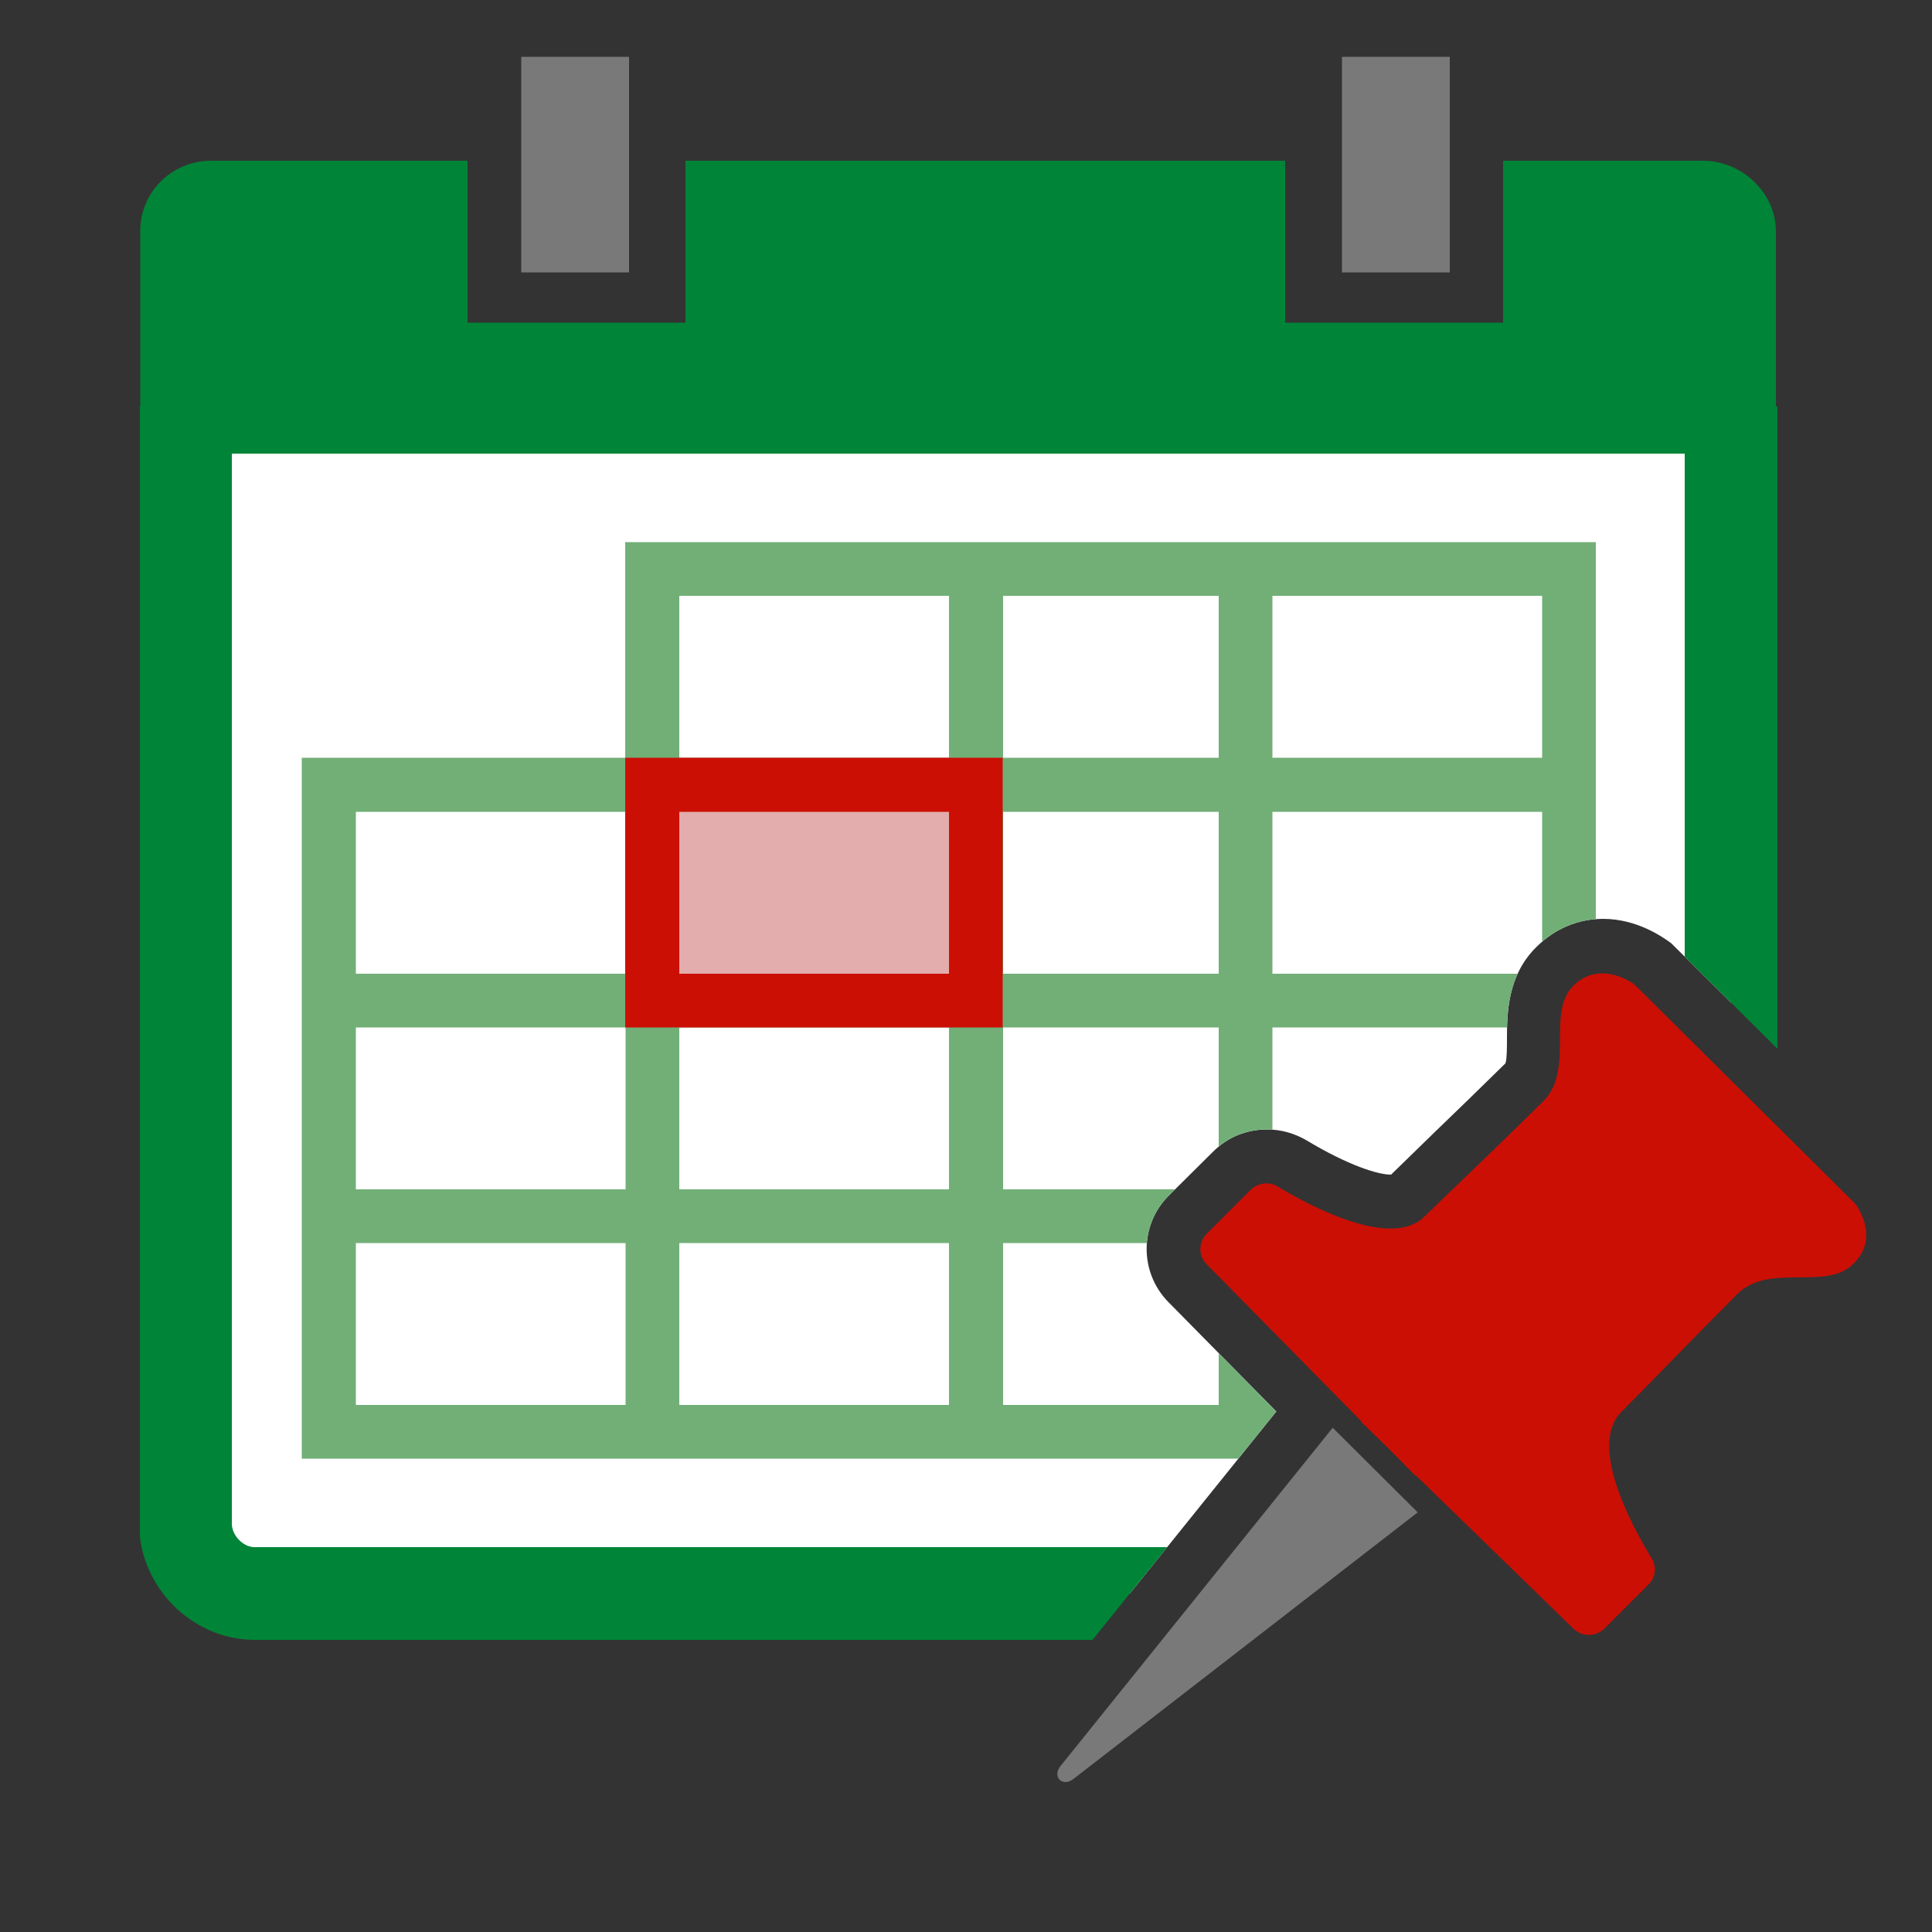 <?xml version="1.0" encoding="utf-8"?>
<!-- Generator: Adobe Illustrator 25.2.1, SVG Export Plug-In . SVG Version: 6.00 Build 0)  -->
<svg version="1.1" id="Ebene_1" xmlns="http://www.w3.org/2000/svg" xmlns:xlink="http://www.w3.org/1999/xlink" x="0px" y="0px"
	 viewBox="0 0 500 500" style="enable-background:new 0 0 500 500;" xml:space="preserve">
<rect x="0" y="0" width="500" height="500" fill="#333333" stroke="none"/>
<style type="text/css">
	.st0{display:none;}
	.st1{display:inline;}
	.st2{fill:#FFFFFF;}
	.st3{fill:#008437;}
	.st4{display:inline;fill:#008437;}
	.st5{display:inline;fill:none;stroke:#71AF77;stroke-width:13;stroke-linecap:round;stroke-miterlimit:1;}
	.st6{display:inline;fill:#CC0F04;}
	.st7{clip-path:url(#SVGID_2_);}
	.st8{fill-rule:evenodd;clip-rule:evenodd;fill:#FFFFFF;stroke:#008437;stroke-width:24;stroke-miterlimit:1;}
	.st9{fill:none;stroke:#008437;stroke-width:24;stroke-miterlimit:1;}
	.st10{fill:none;stroke:#71AF77;stroke-width:13;stroke-linecap:round;stroke-miterlimit:1;enable-background:new    ;}
	.st11{display:none;fill:#008437;}
	.st12{fill:#024C20;}
	.st13{opacity:0.5;fill-rule:evenodd;clip-rule:evenodd;fill:#ED5765;enable-background:new    ;}
	.st14{fill-rule:evenodd;clip-rule:evenodd;fill:#CC0F04;}
	.st15{fill-rule:evenodd;clip-rule:evenodd;fill:#FFFFFF;}
	.st16{display:inline;fill:#008437;stroke:#FFFFFF;stroke-width:14;stroke-miterlimit:10;}
	.st17{display:inline;fill-rule:evenodd;clip-rule:evenodd;fill:#FFFFFF;stroke:#FFFFFF;stroke-width:14;stroke-miterlimit:10;}
	.st18{display:inline;fill-rule:evenodd;clip-rule:evenodd;fill:#FFFFFF;}
	.st19{clip-path:url(#SVGID_4_);}
	.st20{fill:#797979;}
	.st21{fill:#71AF77;}
	.st22{fill:#CC0F04;}
	.st23{fill:#E2ADAC;}
	.st24{fill-rule:evenodd;clip-rule:evenodd;fill:#797979;}
</style>
<g id="icon" class="st0">
	<g class="st1">
		<path class="st2" d="M138.6,418.5c-6.6,0-12-5.4-12-12V45.3c0-6.6,5.4-12,12-12h289.9c6.6,0,12,5.4,12,12v361.1
			c0,6.6-5.4,12-12,12H138.6z"/>
		<path class="st3" d="M428.5,45.3v361.1H138.6V45.3H428.5 M428.5,21.3H138.6c-13.3,0-24,10.7-24,24v361.1c0,13.3,10.7,24,24,24
			h289.9c13.3,0,24-10.7,24-24V45.3C452.5,32.1,441.8,21.3,428.5,21.3L428.5,21.3z"/>
	</g>
	<path class="st4" d="M388.1,109.8H250.7c-2.3,0-4.2-3-4.2-6.6V90.6c0-3.7,1.9-6.6,4.2-6.6h137.5c2.3,0,4.2,3,4.2,6.6v12.6
		C392.3,106.9,390.4,109.8,388.1,109.8z"/>
	<path class="st5" d="M314.1,142.1H377 M283.6,176.9H377 M283.6,212.7H377"/>
	<path class="st5" d="M180.9,323.8h93.5 M180.9,358.6h93.5 M180.9,289h18"/>
	<path class="st6" d="M354.1,238.7c26.5,0,48,21.5,48,48s-21.5,48-48,48s-48-21.5-48-48S327.6,238.7,354.1,238.7z M383.1,335.1
		c-7.5,4.6-16.2,7.4-25.6,7.9l9.9,35.2c0.6,2,3.1,2.7,4.7,1.2l10.5-10.3l14.7-0.2c2.1,0,3.5-2.3,2.4-4.2L383.1,335.1z M350.6,343
		l-9.9,35.2c-0.6,2-3.1,2.7-4.7,1.2l-10.5-10.3l-14.7-0.2c-2.1,0-3.5-2.3-2.4-4.2l16.8-29.9C332.7,339.5,341.3,342.3,350.6,343z"/>
</g>
<g id="main" class="st0">
	<g class="st1">
		<defs>
			<path id="SVGID_1_" d="M31.2,455.6V13.8H473v245.3c-7.4-6.6-17.1-10.6-27.7-10.6H307.4c-22.9,0-41.5,18.6-41.5,41.5v137.8
				c0,10.6,4,20.4,10.6,27.7L31.2,455.6L31.2,455.6z"/>
		</defs>
		<clipPath id="SVGID_2_">
			<use xlink:href="#SVGID_1_"  style="overflow:visible;"/>
		</clipPath>
		<g id="icon_1_" class="st7">
			<g id="transformed_icon" transform="translate(-1 -1)">
				<path class="st8" d="M385.6,422.1H92.9c-8.8,0-12.4-3.5-12.4-12V46.1c0-8.6,3.7-12,12.4-12c0,0,202.4,0,205.7,0
					c3.3,0,7.6,0.7,12.4,5.3c4.1,4,61,59.1,81.5,78.9c3.5,3.4,5.5,7.4,5.5,13.4c0,4.2,0,278.3,0,278.3
					C398,418.6,394.4,422.1,385.6,422.1z"/>
				<path class="st9" d="M301.4,32v80.2c0,6,4.9,10.9,11,10.9h81.5"/>
				<path class="st10" d="M284.7,185.3h58.1 M135.7,220.3h207.1 M135.7,253.6h113.5 M135.7,288.6h113.5"/>
				<path class="st11" d="M253.1,103.6c0,3.9-3.2,7.1-7.2,7.1H136.1c-4,0-7.2-3.2-7.2-7.1V90.7c0-3.9,3.2-7.1,7.2-7.1h109.8
					c4,0,7.2,3.2,7.2,7.1C253.1,90.7,253.1,103.6,253.1,103.6z"/>
				<path class="st12" d="M136,380.8c-1.1,0-2.3-0.2-3.5-0.5c-1.6-0.4-2.7-1.4-3.1-2.7c-0.3-1.3,0.1-2.6,1.2-3.7
					c1.5-1.5,3.2-2.6,4.9-3.7l0.9-0.6c1.1-0.8,2.4-1.7,3.9-2c3.6-0.8,4.3-2.8,4.3-6.8c0-4.7,1.1-9.4,3.3-13.9
					c2.2-4.6,5.6-7.8,10.3-9.9c0.9-0.4,1.9-0.6,2.9-0.6c2.1,0,4.1,0.8,5.3,2.1c3,3.4,2.2,6.2,1,8c-1.1,1.6-2.4,3.1-3.7,4.5l-0.8,0.9
					c-1.4,1.6-2.7,3-4,4.3c-0.7,0.7-1.6,1.3-2.4,1.6c-0.2,0.1-0.4,0.1-0.5,0.1c-0.9,0-1.9-1-2.1-1.3c-0.3-0.4-0.3-0.9-0.2-1.3
					c0.4-0.9,0.8-1.9,1.5-2.6c1.2-1.3,2.4-2.6,3.6-3.9l0.1-0.2c1.4-1.5,2.8-3,4.1-4.5c0.5-0.6,0.8-1.2,0.7-1.7
					c0-0.3-0.2-0.5-0.4-0.7c-0.6-0.4-1.7-0.8-2.6-0.8c-0.3,0-0.6,0-0.8,0.1c-3.2,0.9-5.6,3.2-7.5,6.8c-2.4,4.7-3.7,11-3.2,15.8
					l1.8-0.8c2.5-1.1,5-2.2,7.4-3.4c2.3-1.1,4.6-2.3,6.8-3.4c2.3-1.2,4.6-2.3,6.9-3.5l0.2-0.1c0.7-0.3,1.6-0.8,2.5-0.8
					c1,0,2.3,0.5,3,2.6l0.4,1.2l-1.2,0.4c-3.1,1-4.8,3.5-6.6,6.1c-0.4,0.6-0.8,1.1-1.2,1.7c-0.1,0.1-0.1,0.3-0.2,0.4
					c0.2,0,0.3,0,0.3-0.1c1-0.6,2.1-1.2,3.1-1.7c5.3-2.9,10.3-5.7,12.7-11.4c0.4-0.9,1.4-1.2,2.2-1.4c0.2-0.1,0.5-0.1,0.6-0.2
					l1.5-0.6l0.2,1.6c0,0.2,0.1,0.4,0.1,0.5c0.2,0.7,0.4,1.5,0,2.3c-0.5,1.1-1.1,2.1-1.7,3.1l9.4-6.5c0.1-0.1,0.2-0.1,0.3-0.2
					c0.3-0.3,0.7-0.7,1.3-0.8c0.6-0.2,1.2-0.3,1.8-0.4c0.2,0,0.4-0.1,0.7-0.1l1.3-0.2l0.2,1.3c0,0.2,0.1,0.4,0.2,0.7
					c0.2,0.7,0.4,1.6,0.1,2.4c-0.3,1.1-0.8,2.1-1.3,3c0,0.1-0.1,0.1-0.1,0.2c2.6-1.7,5.3-3.5,8-5.2c0.8-0.5,1.7-0.6,2.6-0.6
					c0.3,0,0.6,0,0.8-0.1l1.3-0.2l0.2,1.3c0,0.3,0.1,0.5,0.2,0.8c0.2,0.8,0.4,1.8,0.1,2.7c-0.4,1.2-1,2.3-1.5,3.4
					c-0.4,0.8-0.8,1.6-1.1,2.4c-0.2,0.6-0.4,1.2-0.6,1.9l3.9-0.4l-0.8,2c-0.8,2.1-2.1,3.1-3.9,3.1c-0.4,0-0.9-0.1-1.3-0.2
					c-1.3-0.4-2.2-1.1-2.7-2.1c-0.5-1-0.5-2.1-0.1-3.4c0.5-1.4,1.1-2.7,1.6-3.9c0,0,0.3-0.7,0.4-1l-0.6,0.4
					c-2.5,1.9-5.1,3.9-7.6,5.8l-0.3,0.2c-1.2,0.9-2.6,1.9-3.9,1.9c-0.3,0-0.6-0.1-0.8-0.2c-0.9-0.4-1.5-0.9-1.8-1.6
					c-0.5-1.2,0.1-2.3,0.5-3.2c0.2-0.3,0.3-0.6,0.4-0.8c0.2-0.6,0.4-1.2,0.6-1.7c0.1-0.2,0.1-0.4,0.2-0.6c-0.5,0.3-1.1,0.7-1.6,1.1
					c-1.5,1.1-3.1,2.3-4.6,3.5c-1.9,1.5-3.9,3-5.9,4.5c-0.8,0.6-2,0.6-2.3,0.6c-0.9,0-1.5-0.3-1.8-0.8c-0.3-0.5-0.5-1-0.6-1.6
					l-0.5,0.3c-1.8,1.1-3.7,2.1-5.6,3.2c-1.1,0.6-2.2,1.1-3.4,1.5c-1.2,0.4-2.1,0.6-2.9,0.6c-0.9,0-1.7-0.3-2.3-0.9
					c-0.6-0.6-0.9-1.4-1.1-2.7c-1.2,0.8-2.3,1.5-3.4,2.2c-0.7,0.5-1.5,1-2.4,1c-0.1,0-0.2,0-0.3,0c-0.7,0-1.3-0.2-1.8-0.3
					c-0.2-0.1-0.4-0.1-0.6-0.1l-1.5-0.3l0.5-1.4c0.1-0.2,0.1-0.4,0.2-0.6c0.1-0.2,0.1-0.4,0.2-0.7c-1.7,0.8-3.5,1.7-5.3,2.5
					c-0.1,0.1-0.2,0.4-0.2,0.6c0.1,7.1-4.2,11.3-12.3,11.8C136.5,380.8,136.2,380.8,136,380.8z M134.5,376.4c0.6,0.2,1.3,0.3,2,0.3
					c1.9,0,3.8-0.8,5.3-2.3c1.1-1.1,1.8-2.4,2.2-3.9c-0.4,0.2-0.7,0.3-1,0.5C140,372.8,137.2,374.5,134.5,376.4
					C134.5,376.4,134.5,376.4,134.5,376.4z M223.9,370.6c0.1-0.3,0.3-0.6,0.4-0.9c0.4-0.9,0.8-1.8,1.6-2.5
					c4.9-4.1,9.9-8.2,14.7-12.1c1.9-1.6,3.8-3.1,5.7-4.7c-2.2,0.2-4.1,0.4-6.1,0.6l-0.6,0.1c-0.6,0.1-1.1,0.1-1.7,0.1
					c-0.7,0-1.3-0.1-1.8-0.3l-0.2-0.1c-1.8-0.6-4.1-1.4-4.9-3.1c-0.8-1.7,0-4.6,1.1-6.1c4.9-6.4,11.1-11.2,18.4-14.3
					c3.1-1.3,6.4-2.4,9.6-3.4c1.4-0.4,2.8-0.9,4.2-1.4c0.3-0.1,0.7-0.2,1.2-0.2l1.5,0c1.3,0,4.4,0,5.1,2.8c0.5,1.9-1.3,4-3.1,5.8
					c-0.9,0.9-1.9,1.6-2.8,2.2c-0.7,0.4-1.3,0.9-1.9,1.4c-0.7,0.6-1.2,1.3-1.8,2.1c-0.2,0.3-0.4,0.5-0.6,0.8
					c-0.2,0.3-0.4,0.6-0.6,0.9c-0.1,0.2-0.2,0.4-0.3,0.5l-1.6,2.4l-0.8-2.8c-0.1-0.2-0.2-0.4-0.3-0.7c-0.3-0.8-0.7-1.8-0.4-2.7
					c0.4-1.1,1.3-2.2,2.6-3.3c1-0.8,2-1.5,2.9-2.2c1.1-0.8,2.2-1.6,3.2-2.5c0,0,0-0.3,0.1-0.6c-0.1,0-0.1-0.1-0.2-0.1l-0.3,0
					c-1,0-2.1,0-3.1,0.3c-12,3.5-20,8.2-25.9,15.3c-0.1,0.2-0.3,0.3-0.4,0.5c-0.1,0.1-0.3,0.3-0.3,0.4c-0.1,0.4-0.3,0.8-0.5,1.2
					c-0.2,0.5-0.7,1.6-0.6,1.9c0.2,0.2,1.4,0.7,2.6,0.7c3-0.1,6-0.5,8.9-0.8l1.2-0.2c0.4-0.1,0.7-0.1,1.1-0.1c2.1,0,3.6,1,4.5,3.2
					l0.4,0.9l-18.3,14.1c3-1.6,6-3.3,9-5l1.4-0.8c4.6-2.6,9.4-5.3,12.9-9.3c0.7-0.8,1.9-0.9,2.9-1c0.3,0,0.6,0,0.9-0.1l2.6-0.5
					l-1.2,2.3c-0.1,0.2-0.2,0.5-0.3,0.7c-0.3,0.7-0.6,1.6-1.3,2.2c-2.9,2.6-4.1,3.9-4.7,5.7c0.1-0.1,0.2-0.1,0.2-0.2
					c1.8-1.5,3.5-3.1,5.3-4.6l0.5-0.4c2.9-2.5,5.8-5.1,8.8-7.6c0.9-0.8,2.2-0.9,2.9-0.9l0.2,0c1.1,0,1.8,1.2,2,1.7
					c0.1,0.2,0.1,0.4,0.2,0.6c1.9-1.6,4.2-2.9,7-4.2c0.7-0.3,1.4-0.5,2-0.5c1.9,0,3,1.4,3.6,2.4c0.2,0.2,0.3,0.4,0.4,0.5
					c0.8,1.1,0.2,2.6-0.7,4.3c-0.2,0.3-0.3,0.6-0.5,0.9c4.8-2.8,8.5-6.2,11.4-10.5c0.6-0.8,1.4-1.2,2.2-1.5c0.3-0.1,0.5-0.2,0.8-0.3
					l2.2-1.2l-0.2,2.4c0,0.2,0,0.5,0,0.7c0,0.8,0,1.6-0.4,2.4c-0.6,1.2-1.3,2.3-1.9,3.4c1.9-1.5,4.1-3.1,6.2-4.6
					c0.7-0.5,1.5-0.8,2.2-1c0.3-0.1,0.6-0.2,0.8-0.3l1.5-0.6l0.3,1.6c0.1,0.3,0.1,0.5,0.2,0.8c0.2,0.7,0.3,1.4,0.4,2.2
					c0.1,1.1,0.1,2.2,0,3.2c2.2-1.2,3.8-2.9,5.3-4.6c0.7-0.8,1.4-1.6,2.1-2.3c0.3-0.3,1.2-1.2,1.2-1.2c1.1-1.1,2.2-2.3,3.5-3.3
					c0.9-0.7,2-1.1,3.1-1.1c1.7,0,3.3,0.9,4.3,2.5c2.7,4.2,1.3,11.6-2.8,14.4c-0.8,0.6-1.8,0.7-2.5,0.8c-0.3,0-0.5,0.1-0.8,0.1
					l-2.8,0.6l1.4-2.5l1.1-2c0.9-1.7,1.8-3.2,2.5-4.7c0.1-0.3,0.2-0.7,0.1-1c-0.3-0.9-0.6-1.7-1-2.6c-0.7,0.3-1.3,0.7-1.8,1.1
					c-1.4,1.3-2.7,2.6-4.1,3.9c-1.9,1.9-3.8,3.8-5.8,5.6c-1,0.9-2.8,1.8-4.4,1.8c-0.4,0-0.8-0.1-1.2-0.2c-1.3-0.5-1.9-2.1-2.4-3.5
					c-0.1-0.4-0.2-0.7-0.4-1c-0.1-0.2-0.1-0.4-0.2-0.5c-0.3,0.2-0.5,0.3-0.7,0.5c-0.9,0.6-1.8,1.3-2.6,1.9c-1.8,1.3-3.7,2.7-5.6,4
					c-0.7,0.5-1.6,0.6-2.4,0.7c-0.3,0-0.5,0.1-0.8,0.1l-1.5,0.3c0,0-0.2-2.7-0.3-3l-0.9,0.6c-2.2,1.5-4.3,2.9-6.5,4.1
					c-1.2,0.7-2.8,1.2-4.2,1.2c-0.2,0-0.4,0-0.6,0c-1.2-0.1-1.5-1.2-1.8-2.6c-0.9,0.6-2,1.2-3.2,1.6c-1.3,0.5-3.2,1.1-4.6,1.1
					c-0.9,0-1.5-0.2-2-0.7c-0.7-0.7-1-1.4-1-2.2c0-1.3,1.1-2.3,1.9-3.1c0.3-0.2,0.5-0.5,0.7-0.7c-0.3,0.2-0.6,0.4-0.8,0.6
					c-1.5,1-3,2.1-4.5,3.3c-2,1.6-3.9,3.3-5.8,5c-1.9,1.6-3.8,3.3-5.7,5c-0.7,0.6-2,1.1-3,1.1c-0.5,0-1-0.1-1.3-0.4
					c-1.2-0.8-1.5-2.9-1.3-4c0.1-0.6,0.3-1.1,0.5-1.6l0,0c-2.2,1.3-4.3,2.5-6.4,3.6c-5.3,3-10.6,5.9-15.6,8.7
					c-0.5,0.3-1,0.4-1.6,0.5c-0.8,0-1.7,0.1-2.5,0.1l-3.4,0.1L223.9,370.6z M284.2,347.9c-1.4,0.6-2.9,1.8-4.1,3
					C281.6,350.1,283.2,349,284.2,347.9z"/>
				<path class="st13" d="M366.1,319c-14.6-24.9-47-33.5-72.4-19.1s-34,46.3-19.4,71.2c14.6,24.9,47,33.5,72.4,19.1
					C372,375.9,380.7,344,366.1,319z M343.4,383.4c-21.4,12.2-48.7,4.9-61.1-16.1c-12.4-21.1-5-48,16.4-60.1
					c21.4-12.2,48.7-4.9,61.1,16.1C372.1,344.4,364.8,371.3,343.4,383.4z M288.2,337.2l41.5-23.6l4.7,8l-41.5,23.6L288.2,337.2z
					 M290.1,357.5l57.1-32.4l4.7,8l-57.1,32.4L290.1,357.5z M311.4,367.5l33.3-18.9l3.5,6l-33.3,18.9L311.4,367.5z"/>
			</g>
		</g>
	</g>
	<g id="overlay" class="st1">
		<path class="st14" d="M445.2,262.3H307.4c-15.3,0-27.7,12.4-27.7,27.7v137.8c0,15.3,12.4,27.7,27.7,27.7h137.8
			c15.3,0,27.7-12.4,27.7-27.7V290C473,274.7,460.6,262.3,445.2,262.3z M429.2,393.1c1.9,1.9,1.9,4.9,0,6.8l-11.9,11.9
			c-1.9,1.9-4.9,1.9-6.8,0l-34.1-34.1l-34.1,34.1c-1.9,1.9-4.9,1.9-6.8,0l-11.9-11.9c-1.9-1.9-1.9-4.9,0-6.8l34.1-34.1l-34.1-34.1
			c-1.9-1.9-1.9-4.9,0-6.8l11.9-11.9c1.9-1.9,4.9-1.9,6.8,0l34.1,34.1l34.1-34.1c1.9-1.9,4.9-1.9,6.8,0l11.9,11.9
			c1.9,1.9,1.9,4.9,0,6.8L395.1,359L429.2,393.1z"/>
		<path class="st15" d="M410.5,306.1l-34.1,34.1l-34.1-34.1c-1.9-1.9-4.9-1.9-6.8,0L323.4,318c-1.9,1.9-1.9,4.9,0,6.8l34.1,34.1
			l-34.1,34.1c-1.9,1.9-1.9,4.9,0,6.8l11.9,11.9c1.9,1.9,4.9,1.9,6.8,0l34.1-34.1l34.1,34.1c1.9,1.9,4.9,1.9,6.8,0l11.9-11.9
			c1.9-1.9,1.9-4.9,0-6.8L395.1,359l34.1-34.1c1.9-1.9,1.9-4.9,0-6.8l-11.9-11.9C415.4,304.2,412.3,304.2,410.5,306.1z"/>
	</g>
</g>
<g id="icon_2_" class="st0">
	<path class="st16" d="M259.8,100.4c-0.8-4.6-3.9-4.6-7-4.6c-0.8,0-0.8,0-1.5,0c-6.2,0-7,10-7.7,6.9c-7.7-39.3-32.5-38.5-59.5-37.7
		c-27.1,0-51.8-1.5-59.5,37.7c-0.8,2.3-1.5-7.7-7.7-6.9c-0.8,0-0.8,0-1.5,0c-3.1,0-6.2,0-7,4.6c-0.8,4.6,0.8,7.7,5.4,8.5
		c3.1,0.8,3.9,1.5,7,3.1c-3.1,16.2-3.1,33.9,1.5,47c1.5,3.1,2.3,5.4,2.3,8.5c0,2.3,0,6.2,0,8.5c0,3.9,0,7.7,3.9,9.2
		c3.9,1.5,13.9,0.8,15.5-2.3c0.8-1.5,1.5-3.1,1.5-4.6c0-2.3,0-5.4,0-7.7c12.4,0,24.7,0,37.1,0c1.5,0,2.3,0,3.9,0
		c12.4,0,24.7,0,37.1,0c0,2.3,0,5.4,0,7.7c0,1.5,0.8,3.1,1.5,4.6c1.5,2.3,12.4,3.9,16.2,2.3c3.9-1.5,4.6-5.4,3.9-9.2
		c0-2.3,0-6.2,0-8.5c0-3.1,0.8-5.4,2.3-8.5c3.9-12.3,3.9-30.8,0.8-47c3.1-0.8,3.9-1.5,7-3.1C258.3,108.1,259.8,105,259.8,100.4z
		 M143.1,149.7c-8.5,0-14.7-3.9-14.7-9.2c0-4.6-0.8-9.2,7.7-9.2s22.4,6.2,22.4,10.8C157.8,147.4,150.8,149.7,143.1,149.7z
		 M184.1,113.5c-10,0-50.2,0.8-50.2-4.6c1.5-20,10.8-34.7,35.6-34.7c8.5-0.8,12.4-0.8,13.9-0.8c1.5,0,5.4,0,13.9,0.8
		c24.7,0,34.8,14.6,35.6,34.7C233.6,114.3,193.4,113.5,184.1,113.5z M239.7,140.4c0,4.6-7,9.2-14.7,9.2c-8.5,0-14.7-2.3-14.7-6.9
		s13.9-10.8,22.4-10.8C240.5,132,239.7,135.8,239.7,140.4z"/>
	<path class="st17" d="M157.8,142.8c0,4.6-7,6.9-14.7,6.9c-7.7,0-15.5-3.9-15.5-9.2c0-4.6-0.8-9.2,7.7-9.2
		C143.9,132,157.8,137.4,157.8,142.8z M232,132c-8.5,0-22.4,6.2-22.4,10.8s7,6.9,14.7,6.9c8.5,0,14.7-3.9,14.7-9.2
		C239.7,135.8,240.5,132,232,132z M233.6,108.9c-1.5-20-10.8-34.7-35.6-34.7c-8.5-0.8-12.4-0.8-13.9-0.8c-1.5,0-5.4,0-13.9,0.8
		c-24.7,0-34.8,14.6-35.6,34.7c0,5.4,40.2,4.6,50.2,4.6C193.4,113.5,233.6,114.3,233.6,108.9z"/>
</g>
<g id="icon_3_" class="st0">
	<path class="st4" d="M259.7,100.3c-0.8-4.5-3.8-4.5-6.8-4.5c-0.8,0-0.8,0-1.5,0c-6.1,0-6.8,9.8-7.6,6.8
		C236.2,64,212,64.8,185.5,65.5c-26.5,0-50.7-1.5-58.3,37.1c-0.8,2.3-1.5-7.6-7.6-6.8c-0.8,0-0.8,0-1.5,0c-3,0-6.1,0-6.8,4.5
		s0.8,7.6,5.3,8.3c3,0.8,3.8,1.5,6.8,3c-3,15.9-3,33.3,1.5,46.1c1.5,3,2.3,5.3,2.3,8.3c0,2.3,0,6.1,0,8.3c0,3.8,0,7.6,3.8,9.1
		s13.6,0.8,15.1-2.3c0.8-1.5,1.5-3,1.5-4.5c0-2.3,0-5.3,0-7.6c12.1,0,24.2,0,36.3,0c1.5,0,2.3,0,3.8,0c12.1,0,24.2,0,36.3,0
		c0,2.3,0,5.3,0,7.6c0,1.5,0.8,3,1.5,4.5c1.5,2.3,12.1,3.8,15.9,2.3c3.8-1.5,4.5-5.3,3.8-9.1c0-2.3,0-6.1,0-8.3c0-3,0.8-5.3,2.3-8.3
		c3.8-12.1,3.8-30.3,0.8-46.1c3-0.8,3.8-1.5,6.8-3C258.1,107.9,259.7,104.9,259.7,100.3z M145.4,148.7c-8.3,0-14.4-3.8-14.4-9.1
		c0-4.5-0.8-9.1,7.6-9.1c8.3,0,21.9,6.1,21.9,10.6C159.8,146.5,153,148.7,145.4,148.7z M185.5,113.2c-9.8,0-49.2,0.8-49.2-4.5
		c1.5-19.7,10.6-34,34.8-34c8.3-0.8,12.1-0.8,13.6-0.8s5.3,0,13.6,0.8c24.2,0,34,14.4,34.8,34C233.9,113.9,194.6,113.2,185.5,113.2z
		 M240,139.7c0,4.5-6.8,9.1-14.4,9.1c-8.3,0-14.4-2.3-14.4-6.8s13.6-10.6,21.9-10.6C240.7,131.3,240,135.1,240,139.7z"/>
	<path class="st18" d="M159.8,141.9c0,4.5-6.8,6.8-14.4,6.8c-7.6,0-15.1-3.8-15.1-9.1c0-4.5-0.8-9.1,7.6-9.1
		C146.2,131.3,159.8,136.6,159.8,141.9z M232.4,131.3c-8.3,0-21.9,6.1-21.9,10.6s6.8,6.8,14.4,6.8c8.3,0,14.4-3.8,14.4-9.1
		C240,135.1,240.7,131.3,232.4,131.3z M233.9,108.6c-1.5-19.7-10.6-34-34.8-34c-8.3-0.8-12.1-0.8-13.6-0.8s-5.3,0-13.6,0.8
		c-24.2,0-34,14.4-34.8,34c0,5.3,39.3,4.5,49.2,4.5C194.6,113.2,233.9,113.9,233.9,108.6z"/>
</g>
<g id="main_2_">
	<g>
		<defs>
			<path id="SVGID_3_" d="M263.6,448.2l66.7-82.9L302.4,337c-7.6-7.7-7.5-20.1,0.1-27.6L314,298c3.7-3.7,8.6-5.7,13.9-5.7
				c3.6,0,7.1,1,10.2,2.8c10.8,6.5,18.5,8.9,21.9,8.9c3.5-3.4,7.4-7.2,11.5-11.2c5.4-5.2,11.5-11.1,18.1-17.6
				c0.4-1.1,0.4-4.3,0.4-6.4c0-6.5,0.1-16.3,7.6-23.7c4.8-4.8,10.8-7.3,17.3-7.3c8.9,0,15.6,4.9,16.9,5.8l0.7,0.5l29.5,29.3l21,20.9
				V14.7H36.2v446.6h223.6C259.2,456.8,260.5,452.1,263.6,448.2z"/>
		</defs>
		<clipPath id="SVGID_4_">
			<use xlink:href="#SVGID_3_"  style="overflow:visible;"/>
		</clipPath>
		<g id="icon_5_" class="st19">
			<path class="st8" d="M430,412.4H65.9c-9.6,0-17.9-8.4-17.9-18.1V105.4h400v288.9C447.9,404.1,439.6,412.4,430,412.4z"/>
			<path class="st3" d="M440.7,41.6H389v41.9h-56.4V41.6H177.4v41.9h-56.4V41.6H54.6c-10.1,0-18.3,8.1-18.3,18.1v51.6h423.3V59.8
				C459.6,50,450.9,41.6,440.7,41.6z"/>
			<g>
				<rect x="134.9" y="14.7" class="st20" width="27.9" height="55.8"/>
				<rect x="347.3" y="14.7" class="st20" width="27.9" height="55.8"/>
			</g>
			<path class="st21" d="M161.8,140.3v55.8H78.1v181.4h334.9V140.3H161.8z M161.8,363.6H92.1v-41.9h69.8V363.6z M161.8,307.8H92.1
				v-41.9h69.8V307.8z M161.8,252H92.1v-41.9h69.8V252z M245.6,363.6h-69.8v-41.9h69.8V363.6z M245.6,307.8h-69.8v-41.9h69.8V307.8z
				 M245.6,252h-69.8v-41.9h69.8V252z M245.6,196.1h-69.8v-41.9h69.8V196.1z M315.4,363.6h-55.8v-41.9h55.8V363.6z M315.4,307.8
				h-55.8v-41.9h55.8V307.8z M315.4,252h-55.8v-41.9h55.8V252z M315.4,196.1h-55.8v-41.9h55.8V196.1z M399.1,363.6h-69.8v-41.9h69.8
				V363.6z M399.1,307.8h-69.8v-41.9h69.8V307.8z M399.1,252h-69.8v-41.9h69.8V252z M399.1,196.1h-69.8v-41.9h69.8V196.1z"/>
			<rect x="161.8" y="196.1" class="st22" width="97.7" height="69.8"/>
			<rect x="175.8" y="210.1" class="st23" width="69.8" height="41.9"/>
		</g>
	</g>
	<g id="overlay_2_">
		<path class="st14" d="M480.1,311.5l-28.2-28l-28.9-28.7c0,0-8.7-6.7-15.8,0.3c-7.1,7,0.4,21.7-7.8,29.9
			c-12.1,12-22.6,21.9-30.7,29.8c-8.6,8.6-29.5-2.6-38-7.7c-2.2-1.4-5.1-1-7,0.8l-11.4,11.4c-2.2,2.2-2.2,5.7,0,7.9l40,40.6
			l-0.1,0.1l7.1,6.9l6.9,7l0.1-0.1l40.9,39.8c2.2,2.2,5.8,2.1,8,0l11.4-11.4c1.9-1.8,2.2-4.7,0.8-6.9c-5.2-8.5-16.4-29.2-7.8-37.8
			c8-8,17.9-18.4,30-30.5c8.2-8.2,23-0.7,30-7.8C486.9,320.1,480.1,311.5,480.1,311.5z"/>
		<path class="st24" d="M344.9,369.5L274.5,457c-2.3,2.8,0.4,5.6,3.3,3.4l89.1-69L344.9,369.5z"/>
	</g>
</g>
</svg>
